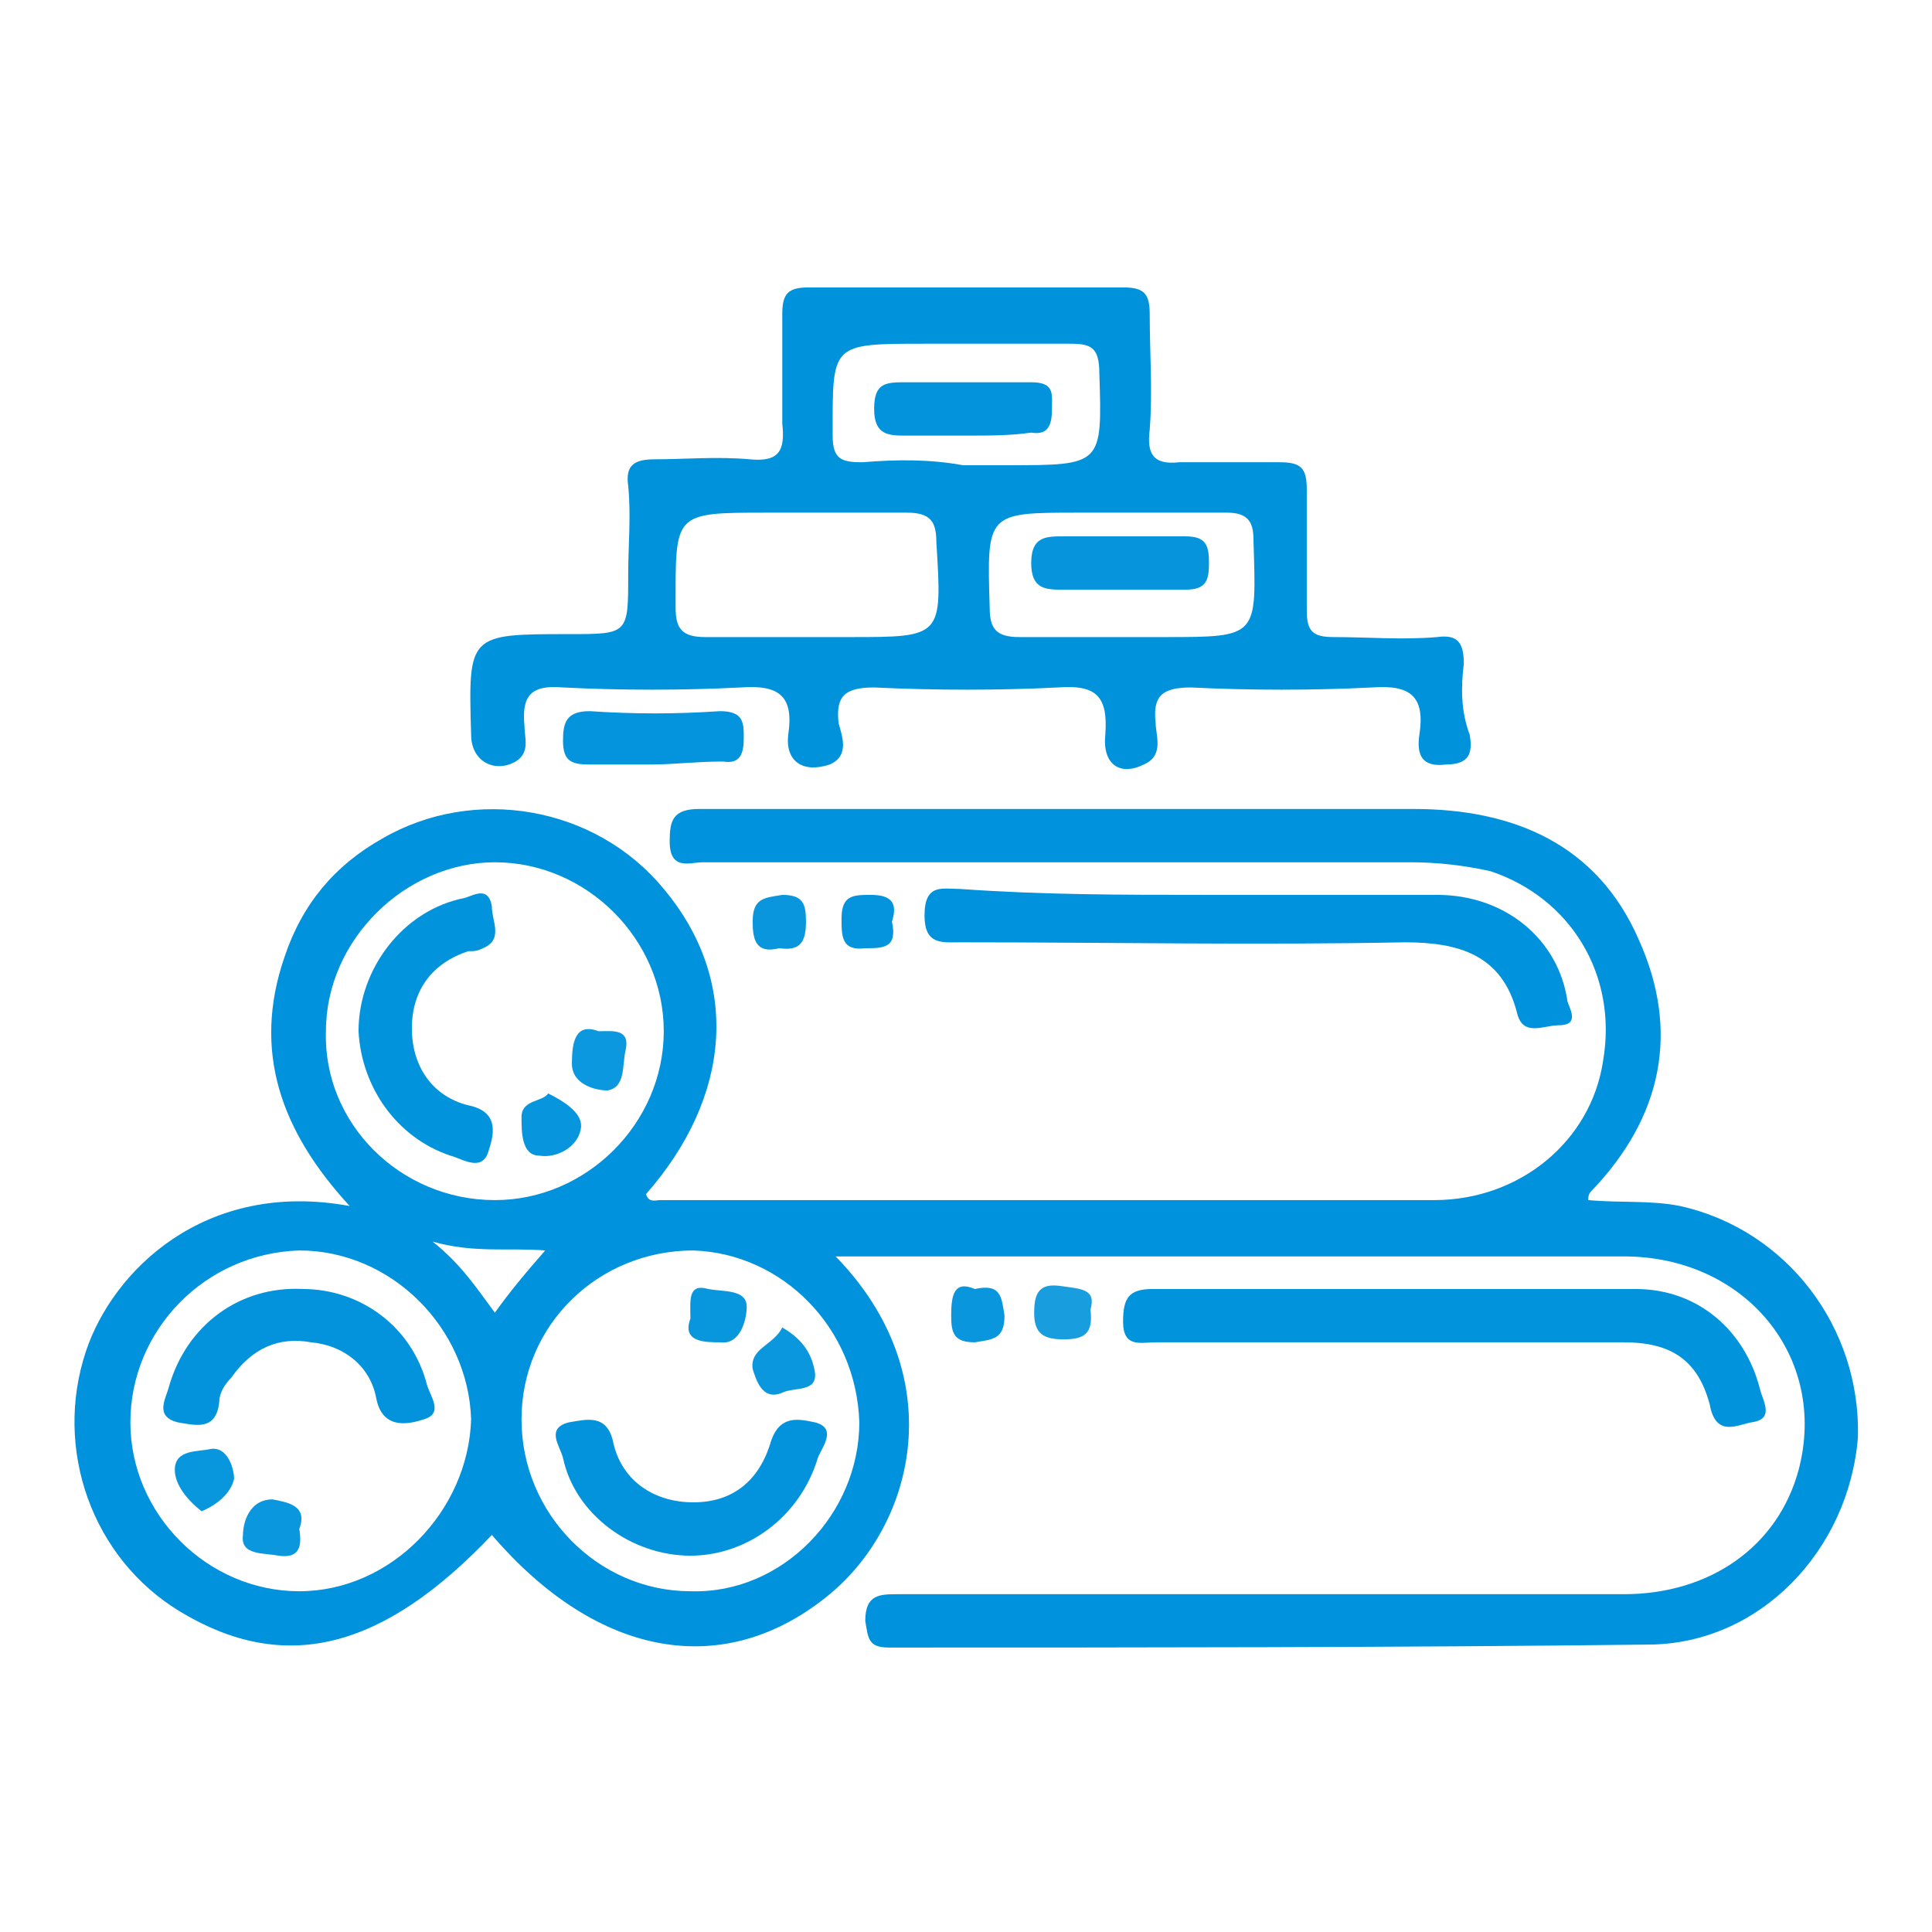 <?xml version="1.0" encoding="UTF-8"?> <svg xmlns="http://www.w3.org/2000/svg" width="64" height="64" viewBox="0 0 64 64" fill="none"> <path d="M46.233 42.7C48.883 42.7 51.534 42.7 54.184 42.7C56.245 42.7 57.816 44.074 58.307 46.037C58.405 46.429 58.797 47.019 58.012 47.117C57.522 47.215 56.834 47.607 56.638 46.528C56.245 45.055 55.362 44.466 53.791 44.466C48.589 44.466 43.386 44.466 38.282 44.466C37.791 44.466 37.203 44.663 37.203 43.779C37.203 42.994 37.399 42.7 38.184 42.7C40.834 42.7 43.583 42.7 46.233 42.7Z" fill="#0193DC"></path> <path d="M39.853 29.644C42.405 29.644 44.957 29.644 47.607 29.644C49.865 29.644 51.632 31.116 51.926 33.178C52.025 33.472 52.319 33.963 51.632 33.963C51.141 33.963 50.454 34.356 50.258 33.571C49.767 31.607 48.294 31.215 46.528 31.215C41.62 31.313 36.712 31.215 31.804 31.215C31.215 31.215 30.626 31.313 30.626 30.331C30.626 29.252 31.215 29.448 31.804 29.448C34.552 29.644 37.202 29.644 39.853 29.644Z" fill="#0092DC"></path> <path d="M21.595 25.325C20.908 25.325 20.221 25.325 19.534 25.325C18.945 25.325 18.65 25.227 18.65 24.54C18.65 23.951 18.748 23.558 19.534 23.558C21.006 23.657 22.38 23.657 23.853 23.558C24.638 23.558 24.638 23.951 24.638 24.442C24.638 24.933 24.54 25.325 23.951 25.227C23.067 25.227 22.282 25.325 21.595 25.325Z" fill="#0394DD"></path> <path d="M36.123 43.386C36.221 44.172 35.926 44.368 35.239 44.368C34.552 44.368 34.258 44.172 34.258 43.485C34.258 42.797 34.454 42.503 35.141 42.601C35.828 42.699 36.319 42.699 36.123 43.386Z" fill="#189DDF"></path> <path d="M25.816 31.411C25.031 31.608 24.933 31.117 24.933 30.528C24.933 29.742 25.325 29.742 25.914 29.644C26.601 29.644 26.699 29.939 26.699 30.528C26.699 31.215 26.503 31.509 25.816 31.411Z" fill="#0996DD"></path> <path d="M29.546 30.528C29.742 31.411 29.252 31.411 28.663 31.411C27.877 31.509 27.877 31.018 27.877 30.43C27.877 29.644 28.27 29.644 28.859 29.644C29.546 29.644 29.742 29.939 29.546 30.528Z" fill="#0394DD"></path> <path d="M32.294 42.7C33.178 42.503 33.178 42.994 33.276 43.583C33.276 44.368 32.883 44.368 32.294 44.466C31.607 44.466 31.509 44.172 31.509 43.583C31.509 42.896 31.607 42.405 32.294 42.7Z" fill="#0996DD"></path> <path d="M55.656 39.951C54.675 39.755 53.693 39.853 52.614 39.755C52.614 39.657 52.614 39.558 52.712 39.46C55.068 37.006 55.656 34.16 54.282 31.117C52.908 27.976 50.16 26.798 46.822 26.798C41.718 26.798 36.515 26.798 31.411 26.798C28.663 26.798 25.914 26.798 23.166 26.798C22.282 26.798 22.184 27.19 22.184 27.877C22.184 28.859 22.871 28.564 23.264 28.564C31.117 28.564 38.871 28.564 46.724 28.564C47.607 28.564 48.491 28.663 49.374 28.859C52.025 29.742 53.595 32.294 53.104 35.141C52.712 37.791 50.356 39.755 47.509 39.755C38.969 39.755 30.429 39.755 21.89 39.755C21.693 39.755 21.497 39.853 21.399 39.558C24.245 36.319 24.54 32.491 21.988 29.448C19.73 26.699 15.706 26.012 12.663 27.779C11.092 28.663 10.012 29.939 9.423 31.706C8.344 34.847 9.325 37.497 11.583 39.951C6.773 39.068 3.73 42.111 2.847 44.761C1.767 48 3.043 51.632 5.988 53.399C9.423 55.46 12.663 54.675 16.294 50.847C19.828 54.969 24.049 55.657 27.485 52.81C30.331 50.454 31.509 45.546 27.681 41.62C27.976 41.62 28.172 41.62 28.368 41.62C36.81 41.62 45.252 41.62 53.791 41.62C57.816 41.62 60.564 44.957 59.583 48.687C58.896 51.239 56.638 52.81 53.791 52.81C45.742 52.81 37.791 52.81 29.742 52.81C29.153 52.81 28.663 52.81 28.663 53.693C28.761 54.282 28.761 54.577 29.448 54.577C37.791 54.577 46.233 54.577 54.577 54.479C58.307 54.479 61.252 51.337 61.546 47.607C61.644 43.975 59.19 40.736 55.656 39.951ZM10.797 34.16C10.797 31.117 13.448 28.564 16.393 28.564C19.436 28.564 21.988 31.117 21.988 34.16C21.988 37.203 19.436 39.755 16.393 39.755C13.252 39.755 10.699 37.203 10.797 34.16ZM9.914 52.712C6.871 52.712 4.319 50.16 4.319 47.117C4.319 44.074 6.773 41.522 9.914 41.423C12.957 41.423 15.509 43.975 15.607 47.019C15.509 50.061 12.957 52.712 9.914 52.712ZM16.393 43.485C15.804 42.699 15.313 41.914 14.331 41.129C15.706 41.522 16.883 41.325 18.061 41.423C17.374 42.209 16.883 42.798 16.393 43.485ZM28.466 47.117C28.466 50.16 25.914 52.81 22.871 52.712C19.828 52.712 17.276 50.16 17.276 47.019C17.276 43.877 19.828 41.423 22.969 41.423C25.914 41.522 28.368 43.975 28.466 47.117Z" fill="#0092DC"></path> <path d="M48.491 21.988C48.491 21.301 48.294 21.006 47.607 21.104C46.429 21.203 45.35 21.104 44.172 21.104C43.485 21.104 43.288 20.908 43.288 20.221C43.288 18.847 43.288 17.571 43.288 16.196C43.288 15.509 43.092 15.313 42.405 15.313C41.325 15.313 40.245 15.313 39.068 15.313C38.184 15.411 37.988 15.018 38.086 14.233C38.184 12.957 38.086 11.681 38.086 10.405C38.086 9.718 37.89 9.521 37.202 9.521C35.534 9.521 33.767 9.521 32.098 9.521C30.331 9.521 28.564 9.521 26.797 9.521C26.11 9.521 25.914 9.718 25.914 10.405C25.914 11.583 25.914 12.859 25.914 14.037C26.012 14.92 25.816 15.313 24.834 15.215C23.755 15.117 22.675 15.215 21.693 15.215C21.006 15.215 20.712 15.411 20.81 16.098C20.908 17.08 20.81 18.061 20.81 19.043C20.81 21.006 20.81 21.006 18.847 21.006C15.509 21.006 15.509 21.006 15.607 24.344C15.607 25.227 16.393 25.62 17.08 25.227C17.57 24.933 17.374 24.442 17.374 24.049C17.276 23.067 17.57 22.675 18.65 22.773C20.613 22.871 22.577 22.871 24.54 22.773C25.816 22.675 26.307 23.067 26.11 24.344C26.012 25.227 26.601 25.62 27.485 25.325C28.172 25.031 27.877 24.344 27.779 23.951C27.681 23.067 27.976 22.773 28.957 22.773C31.018 22.871 33.08 22.871 35.043 22.773C36.319 22.675 36.712 23.067 36.614 24.344C36.515 25.325 37.104 25.718 37.89 25.325C38.577 25.031 38.282 24.344 38.282 23.951C38.184 23.067 38.478 22.773 39.46 22.773C41.423 22.871 43.485 22.871 45.448 22.773C46.724 22.675 47.215 23.067 47.018 24.344C46.92 25.031 47.117 25.423 47.902 25.325C48.687 25.325 48.785 24.933 48.687 24.344C48.393 23.558 48.393 22.773 48.491 21.988ZM28.172 21.104C27.681 21.104 27.288 21.104 26.797 21.104C25.62 21.104 24.54 21.104 23.362 21.104C22.577 21.104 22.38 20.81 22.38 20.123C22.38 16.982 22.282 16.982 25.423 16.982C26.994 16.982 28.564 16.982 30.037 16.982C30.822 16.982 31.018 17.276 31.018 17.963C31.215 21.104 31.215 21.104 28.172 21.104ZM28.564 15.313C27.877 15.313 27.583 15.215 27.583 14.43C27.583 11.386 27.485 11.386 30.626 11.386C32.196 11.386 33.767 11.386 35.436 11.386C36.123 11.386 36.417 11.485 36.417 12.368C36.515 15.411 36.515 15.411 33.374 15.411C32.883 15.411 32.393 15.411 31.902 15.411C30.822 15.215 29.742 15.215 28.564 15.313ZM38.577 21.104C37.006 21.104 35.436 21.104 33.767 21.104C32.982 21.104 32.785 20.81 32.785 20.123C32.687 16.982 32.687 16.982 35.73 16.982C36.221 16.982 36.712 16.982 37.202 16.982C38.38 16.982 39.46 16.982 40.638 16.982C41.325 16.982 41.522 17.276 41.522 17.865C41.62 21.104 41.718 21.104 38.577 21.104Z" fill="#0093DC"></path> <path d="M11.877 34.16C11.877 32.098 13.35 30.135 15.411 29.742C15.706 29.644 16.196 29.35 16.294 30.037C16.294 30.528 16.687 31.117 16 31.411C15.804 31.509 15.706 31.509 15.509 31.509C14.331 31.902 13.644 32.785 13.644 34.062C13.644 35.337 14.331 36.319 15.509 36.614C16.491 36.81 16.393 37.497 16.196 38.086C16 38.871 15.313 38.38 14.92 38.282C13.153 37.693 11.975 36.025 11.877 34.16Z" fill="#0193DC"></path> <path d="M19.828 34.16C20.319 34.16 20.908 34.062 20.712 34.847C20.613 35.337 20.712 36.025 20.123 36.123C19.73 36.123 18.945 35.926 18.945 35.239C18.945 34.552 19.043 33.865 19.828 34.16Z" fill="#0C98DE"></path> <path d="M18.16 36.221C18.748 36.515 19.337 36.908 19.239 37.399C19.141 37.988 18.454 38.38 17.865 38.282C17.276 38.282 17.276 37.497 17.276 37.006C17.276 36.417 17.963 36.515 18.16 36.221Z" fill="#0795DD"></path> <path d="M10.012 42.699C11.975 42.699 13.644 43.975 14.135 45.84C14.233 46.233 14.724 46.822 14.037 47.018C13.448 47.215 12.663 47.313 12.466 46.331C12.27 45.252 11.386 44.564 10.307 44.466C9.227 44.27 8.344 44.663 7.656 45.644C7.46 45.84 7.264 46.135 7.264 46.429C7.166 47.411 6.479 47.215 5.89 47.117C5.104 46.92 5.497 46.331 5.595 45.939C6.184 43.877 7.951 42.601 10.012 42.699Z" fill="#0293DC"></path> <path d="M9.914 50.65C10.012 51.239 9.914 51.632 9.227 51.534C8.736 51.436 7.951 51.534 8.049 50.847C8.049 50.454 8.245 49.669 9.031 49.669C9.521 49.767 10.209 49.865 9.914 50.65Z" fill="#0B97DE"></path> <path d="M6.675 50.062C6.184 49.669 5.791 49.178 5.791 48.687C5.791 48 6.577 48.098 6.969 48C7.558 47.902 7.755 48.687 7.755 48.982C7.656 49.472 7.166 49.865 6.675 50.062Z" fill="#0896DD"></path> <path d="M22.871 51.534C20.908 51.534 19.043 50.16 18.65 48.295C18.552 47.902 18.061 47.313 18.847 47.117C19.436 47.019 20.123 46.822 20.319 47.804C20.613 49.08 21.693 49.767 22.969 49.767C24.245 49.767 25.129 49.08 25.521 47.804C25.816 46.822 26.503 47.019 26.994 47.117C27.779 47.313 27.19 48 27.092 48.295C26.503 50.258 24.736 51.534 22.871 51.534Z" fill="#0293DC"></path> <path d="M25.914 43.976C26.601 44.368 26.896 44.859 26.994 45.448C27.092 46.135 26.307 45.939 25.914 46.135C25.227 46.43 25.031 45.644 24.933 45.35C24.834 44.663 25.62 44.565 25.914 43.976Z" fill="#0B97DE"></path> <path d="M22.871 43.681C22.871 43.092 22.773 42.503 23.46 42.699C23.951 42.798 24.736 42.699 24.736 43.288C24.736 43.681 24.54 44.564 23.853 44.466C23.362 44.466 22.577 44.466 22.871 43.681Z" fill="#0896DD"></path> <path d="M37.104 19.534C36.515 19.534 35.926 19.534 35.239 19.534C34.65 19.534 34.16 19.534 34.16 18.65C34.16 17.767 34.65 17.767 35.239 17.767C36.614 17.767 37.89 17.767 39.264 17.767C39.951 17.767 40.049 18.061 40.049 18.65C40.049 19.239 39.951 19.534 39.264 19.534C38.577 19.534 37.89 19.534 37.104 19.534Z" fill="#0695DD"></path> <path d="M32 14.43C31.313 14.43 30.724 14.43 30.037 14.43C29.448 14.43 28.957 14.43 28.957 13.546C28.957 12.663 29.35 12.663 30.037 12.663C31.411 12.663 32.785 12.663 34.16 12.663C34.945 12.663 34.847 13.055 34.847 13.546C34.847 14.037 34.748 14.43 34.16 14.331C33.472 14.43 32.785 14.43 32 14.43Z" fill="#0293DC"></path> </svg> 
